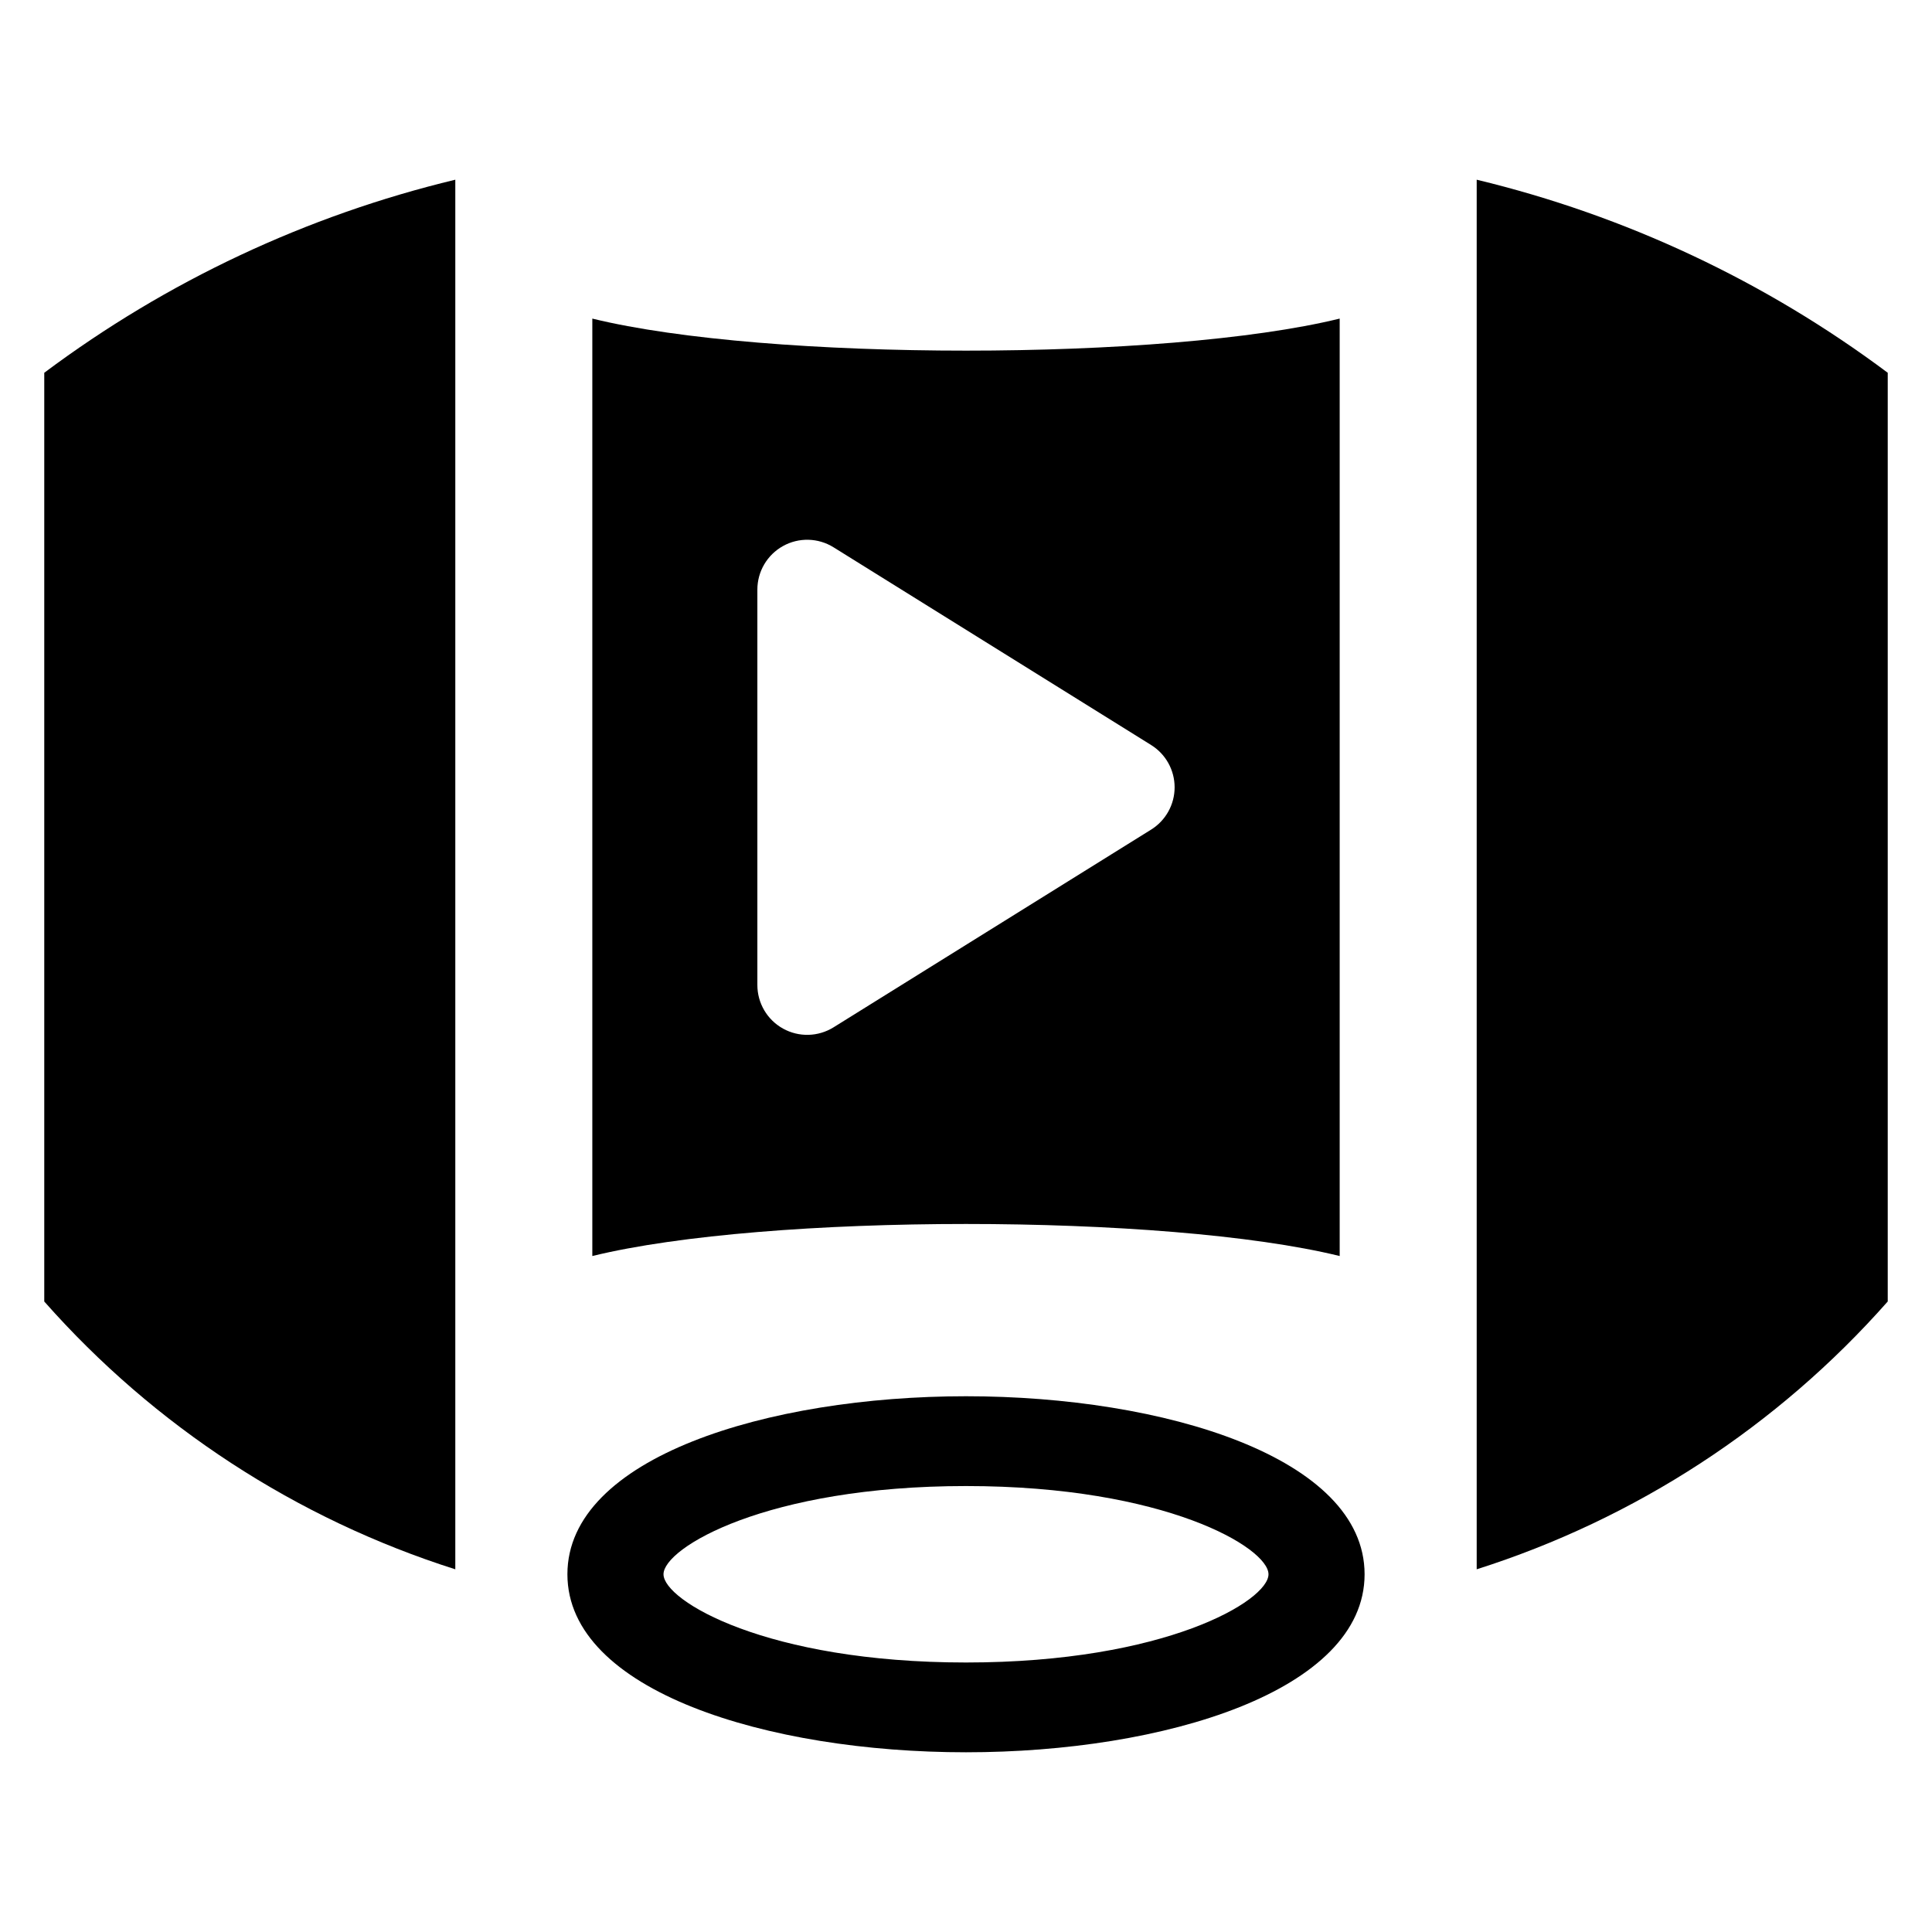 <?xml version="1.0" encoding="UTF-8"?>
<!-- The Best Svg Icon site in the world: iconSvg.co, Visit us! https://iconsvg.co -->
<svg fill="#000000" width="800px" height="800px" version="1.1" viewBox="144 144 512 512" xmlns="http://www.w3.org/2000/svg">
 <g>
  <path d="m155.73 488.91c29.215 33.086 66.863 57.613 108.93 70.973v-368.26c-39.41 9.484-76.473 26.891-108.93 51.164z"/>
  <path d="m535.34 191.62v368.26c42.066-13.359 79.719-37.887 108.93-70.973v-246.12c-32.465-24.273-69.527-41.68-108.93-51.164z"/>
  <path d="m499.03 476.86v-248.43c-46.215 11.324-151.84 11.324-198.06 0v248.43c46.215-11.324 151.84-11.324 198.06 0zm-154.32-71.82v-104.79c0-4.797 2.602-9.215 6.793-11.543 4.191-2.332 9.316-2.203 13.391 0.332l84.168 52.398h-0.004c3.875 2.41 6.227 6.648 6.227 11.207 0 4.562-2.352 8.801-6.227 11.211l-84.164 52.398c-4.074 2.531-9.199 2.66-13.391 0.332-4.191-2.328-6.793-6.746-6.793-11.543z"/>
  <path d="m400 514.02c-52.492 0-105.63 16.207-105.63 47.176 0 30.973 53.141 47.176 105.63 47.176s105.63-16.207 105.63-47.176c-0.004-30.969-53.141-47.176-105.63-47.176zm0 70.559c-52.891 0-80.164-16.387-80.164-23.383-0.004-6.992 27.273-23.379 80.164-23.379s80.164 16.391 80.164 23.383c0 6.992-27.277 23.379-80.164 23.379z"/>
 </g>
</svg>